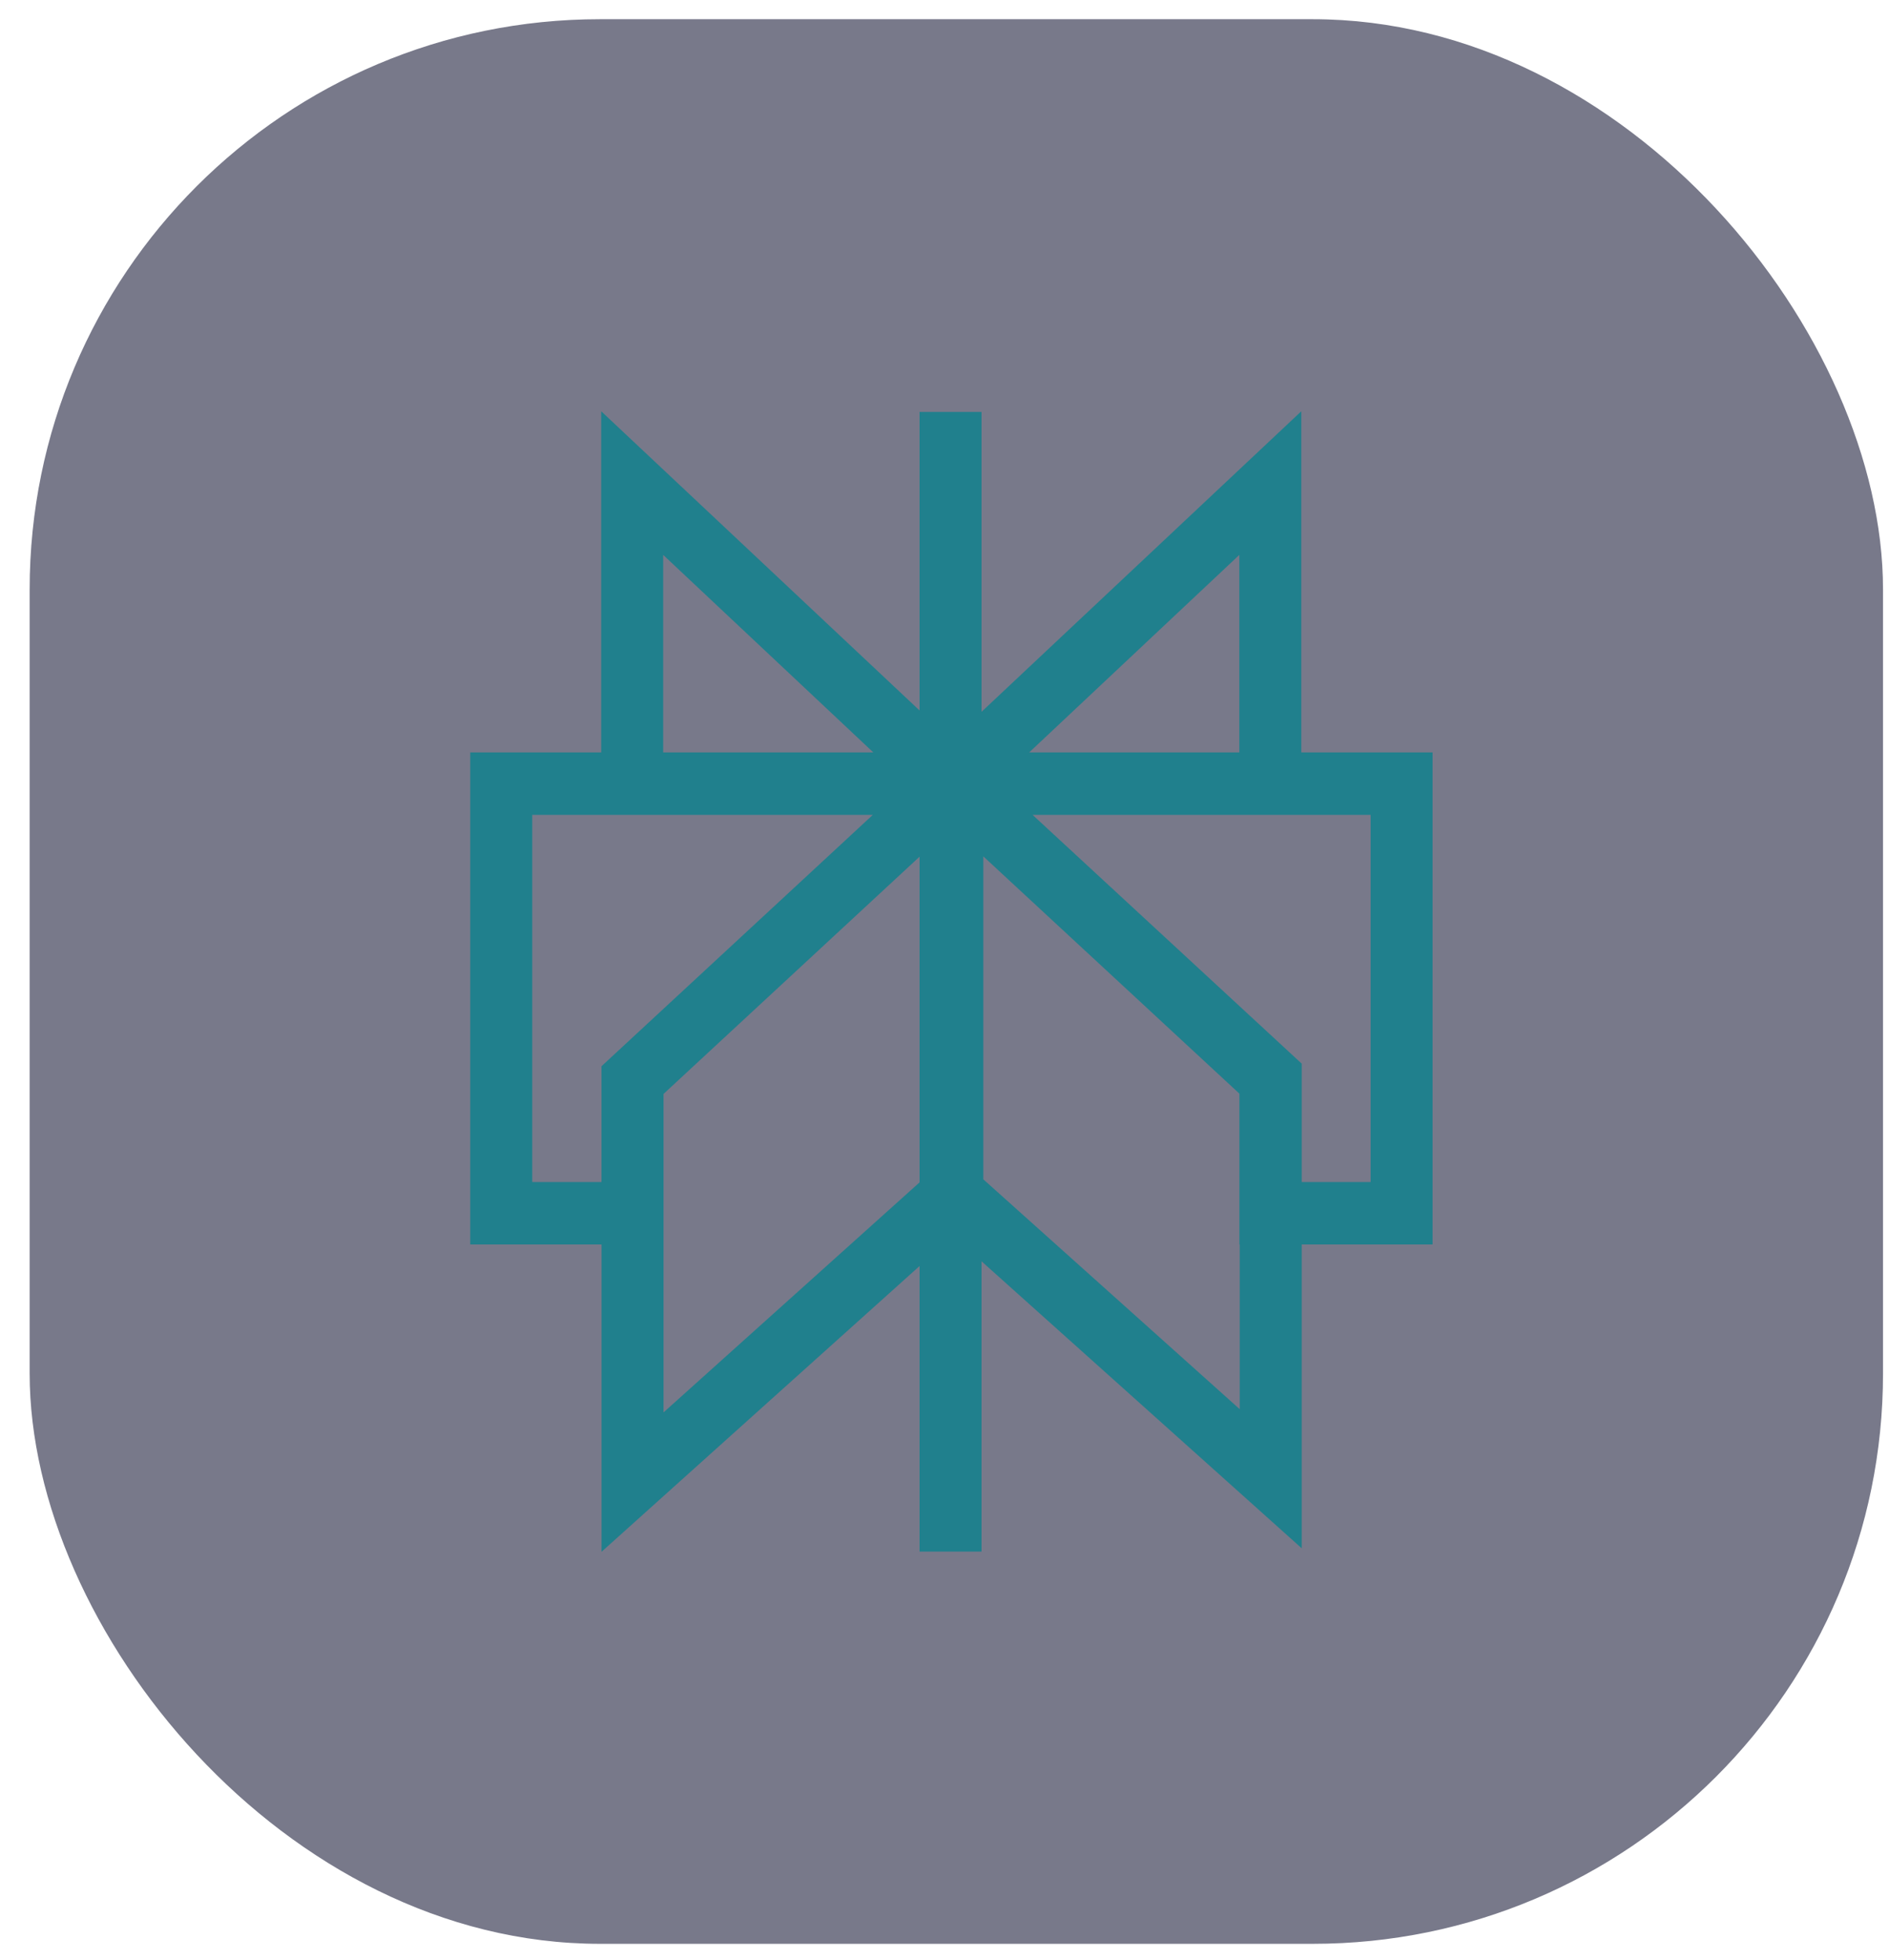 <svg width="53" height="55" viewBox="0 0 53 55" fill="none" xmlns="http://www.w3.org/2000/svg">
<rect x="0.832" y="0.539" width="52" height="54" rx="16" fill="#1E203C" fill-opacity="0.6"/>
<g clip-path="url(#clip0_238_447)">
<path fill-rule="evenodd" clip-rule="evenodd" d="M16.868 11.539L25.8 19.934V19.932V11.558H27.539V19.972L36.511 11.539V21.111H40.194V34.917H36.522V43.441L27.539 35.389V43.533H25.8V35.522L16.878 43.539V34.917H13.194V21.111H16.868V11.539ZM24.489 22.863H14.933V33.165H16.876V29.916L24.489 22.863ZM18.617 30.693V39.629L25.8 33.175V24.037L18.617 30.693ZM27.589 33.089V24.028L34.774 30.685V34.917H34.783V39.538L27.589 33.089ZM36.522 33.165H38.456V22.863H28.971L36.522 29.843V33.165ZM34.772 21.111V15.569L28.876 21.111H34.772ZM24.503 21.111H18.607V15.569L24.503 21.111Z" fill="#20808D"/>
</g>
<defs>
<clipPath id="clip0_238_447">
<rect width="32" height="32" fill="white" transform="translate(11.194 11.539)"/>
</clipPath>
</defs>
</svg>

